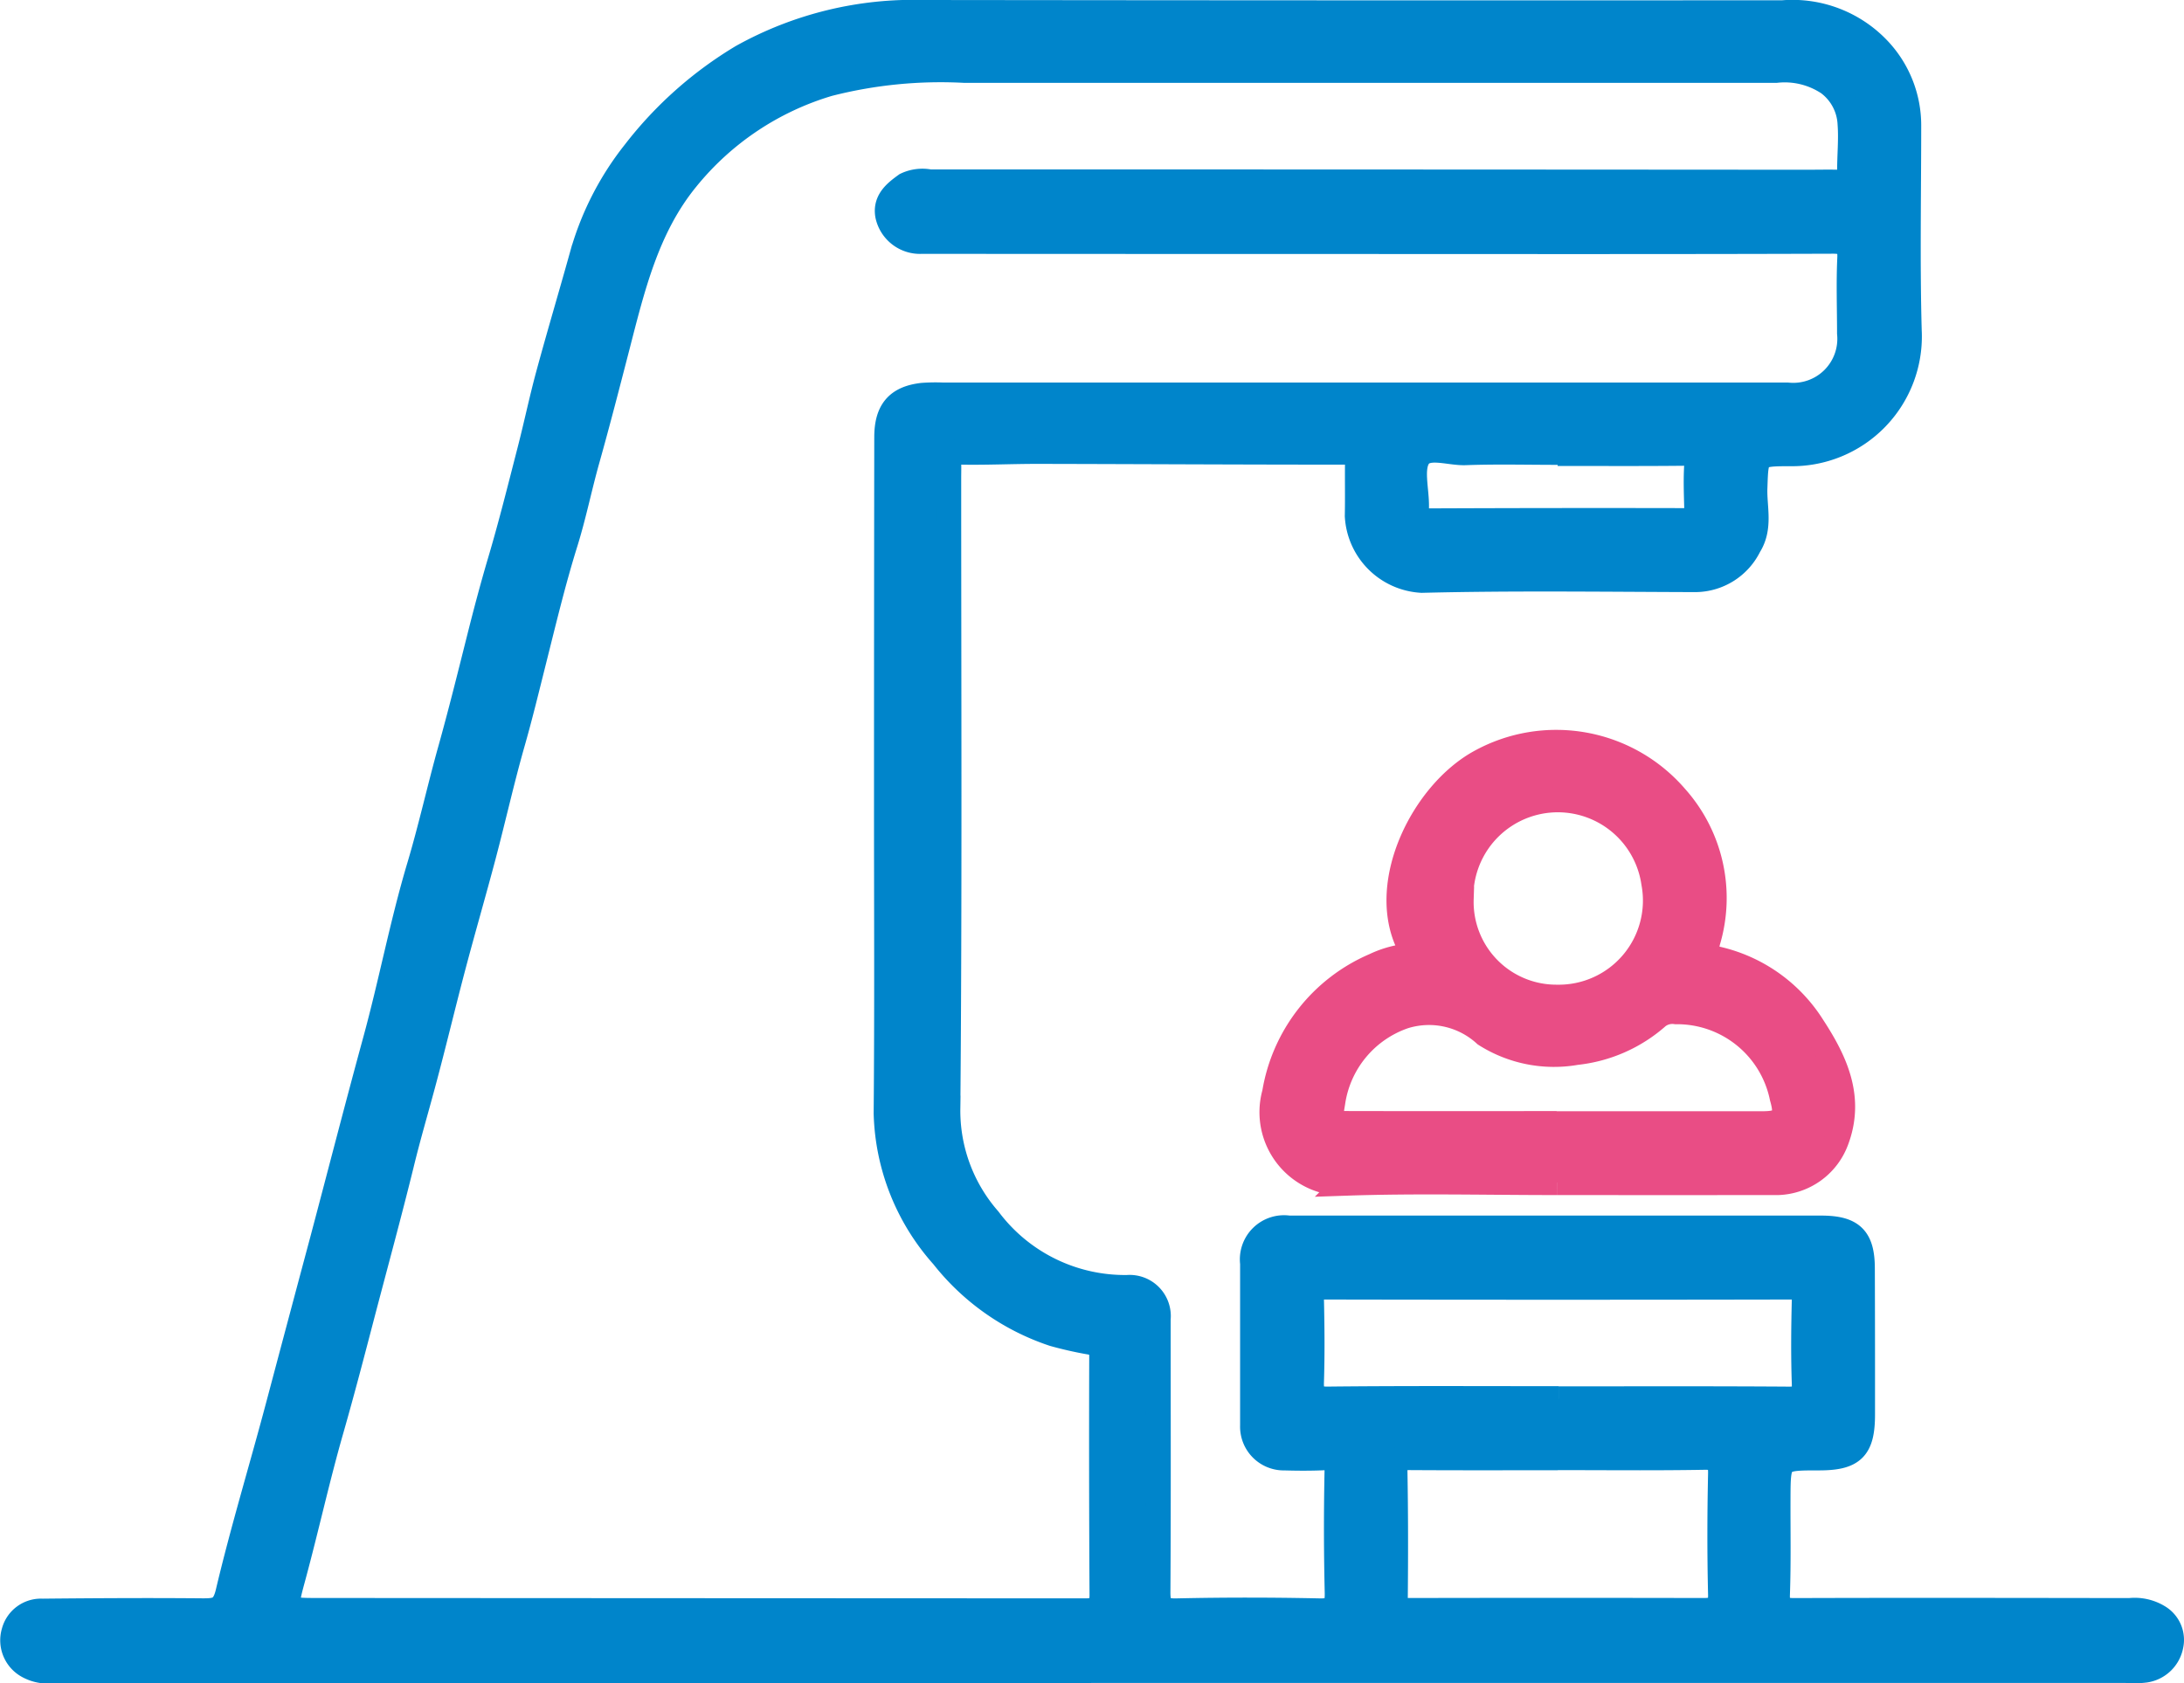 <svg xmlns="http://www.w3.org/2000/svg" width="87.506" height="67.462" viewBox="0 0 87.506 67.462">
  <g id="Group_1068" data-name="Group 1068" transform="translate(-168.495 -2604.156)">
    <path id="Path_547" data-name="Path 547" d="M43.213,66.451q-20.768,0-41.537,0A1.653,1.653,0,0,1,.6,66.259,1.173,1.173,0,0,1,.054,64.9a1.118,1.118,0,0,1,1.14-.83c2.144-.021,4.288-.033,6.432-.014.568,0,.842-.047,1.007-.745.587-2.481,1.331-4.924,1.987-7.389q.9-3.389,1.807-6.779c.7-2.64,1.381-5.286,2.1-7.921.637-2.323,1.082-4.7,1.771-7.006.461-1.546.807-3.118,1.241-4.669.406-1.452.772-2.925,1.14-4.39.266-1.062.548-2.131.861-3.187.437-1.473.806-2.966,1.19-4.455.257-1,.467-2.013.738-3.009.426-1.572.892-3.133,1.329-4.7a11.722,11.722,0,0,1,2.13-4.207,15.482,15.482,0,0,1,4.3-3.822A14.1,14.1,0,0,1,36.522,0q17.2.022,34.4.011a4.744,4.744,0,0,1,3.914,1.55A4.432,4.432,0,0,1,75.972,4.5c0,2.747-.055,5.5.02,8.241a4.7,4.7,0,0,1-4.806,4.942c-1.363.006-1.33.033-1.377,1.381-.027.771.232,1.573-.233,2.313a2.416,2.416,0,0,1-2.139,1.353c-3.66-.01-7.321-.062-10.978.029a2.736,2.736,0,0,1-2.582-2.581c.015-.721,0-1.443.008-2.165,0-.281-.057-.391-.392-.391-4.148,0-8.3-.023-12.444-.031-1.048,0-2.1.052-3.142.029-.336-.008-.409.095-.4.378.008.232,0,.465,0,.7,0,8.4.039,16.81-.034,25.214a6.611,6.611,0,0,0,1.635,4.454,6.822,6.822,0,0,0,5.559,2.732A1.149,1.149,0,0,1,45.9,52.359c0,3.655.013,7.311-.01,10.966,0,.581.156.748.75.734,1.91-.043,3.823-.04,5.733,0,.567.011.709-.157.7-.707q-.058-2.443-.008-4.889c.009-.467-.162-.556-.562-.538-.512.023-1.025.019-1.538.005a1.254,1.254,0,0,1-1.283-1.3q0-3.247,0-6.5a1.27,1.27,0,0,1,1.452-1.413q7.167,0,14.335,0,3.5,0,6.993,0c1.236,0,1.647.4,1.652,1.605q.01,2.933.007,5.867c0,1.362-.38,1.737-1.731,1.74-1.648,0-1.649,0-1.655,1.624-.005,1.28.022,2.562-.023,3.841-.02.557.184.653.688.652,4.475-.015,8.95-.006,13.426,0a1.827,1.827,0,0,1,1.131.243,1.071,1.071,0,0,1,.517,1.171,1.226,1.226,0,0,1-1.028.974,3.666,3.666,0,0,1-.767.014H43.213M54.74,9.179H53.272q-8.425,0-16.851-.005a1.323,1.323,0,0,1-1.36-1.053c-.1-.588.324-.916.733-1.211a1.527,1.527,0,0,1,.952-.12q17.55,0,35.1.013c.443,0,.886-.011,1.328,0,.276.008.434-.047.43-.377-.008-.651.065-1.306.017-1.953a2.167,2.167,0,0,0-.867-1.643,3.159,3.159,0,0,0-2.1-.509q-16.257,0-32.513,0a18.131,18.131,0,0,0-5.44.538A11.557,11.557,0,0,0,27,6.672c-1.6,1.961-2.165,4.369-2.779,6.747-.39,1.508-.778,3.018-1.2,4.517-.309,1.1-.534,2.229-.877,3.328-.491,1.575-.873,3.185-1.276,4.786-.269,1.071-.528,2.143-.832,3.206-.428,1.5-.767,3.023-1.165,4.53-.394,1.489-.824,2.967-1.218,4.456-.416,1.575-.792,3.161-1.216,4.734-.287,1.065-.6,2.128-.859,3.2-.493,2-1.038,3.993-1.561,5.989-.4,1.533-.8,3.066-1.235,4.59-.564,1.96-1,3.956-1.532,5.925-.366,1.355-.4,1.362.98,1.363q15.382.009,30.765.015c.486,0,.657-.157.654-.643q-.027-4.783-.012-9.567c0-.346-.1-.473-.445-.554a14.963,14.963,0,0,1-1.484-.334,9.415,9.415,0,0,1-4.432-3.115A8.939,8.939,0,0,1,35,44.124c.037-4.236.012-8.474.014-12.711q0-7.194.01-14.387c0-1.063.425-1.562,1.421-1.681a7.073,7.073,0,0,1,.839-.013H71.12A2.264,2.264,0,0,0,73.6,12.857c0-1-.037-2,.009-3,.026-.558-.144-.691-.695-.689-6.06.021-12.12.013-18.179.013m7.211,46.38c3.075,0,6.15-.011,9.224.011.489,0,.635-.123.617-.619-.039-1.115-.028-2.233,0-3.35.009-.387-.085-.522-.5-.522q-9.364.018-18.728,0c-.391,0-.526.108-.517.509.024,1.093.034,2.188,0,3.28-.018.526.1.711.679.7,3.075-.033,6.15-.016,9.224-.016m-.034,2.369v0c-1.979,0-3.959.007-5.939-.006-.388,0-.593.059-.585.526.03,1.7.03,3.4.014,5.094,0,.42.169.508.54.507q5.9-.012,11.808,0c.489,0,.7-.107.683-.657-.038-1.6-.034-3.21,0-4.815.011-.514-.115-.677-.652-.667-1.956.034-3.912.013-5.869.013m0-40.256V17.63c-1.233,0-2.468-.032-3.7.013-.647.024-1.541-.334-1.878.163-.315.465-.078,1.3-.083,1.977,0,.046,0,.093,0,.139-.031.314.073.455.425.453q5.168-.022,10.337-.011c.387,0,.473-.167.465-.5-.015-.581-.038-1.165,0-1.743.028-.4-.116-.459-.471-.455-1.7.018-3.4.008-5.1.008" transform="translate(169 2604.656)" fill="#0085cb" stroke="#0085cb" stroke-width="1"/>
    <path id="Path_548" data-name="Path 548" d="M137.9,90.932c-2.818,0-5.639-.072-8.454.024a2.849,2.849,0,0,1-2.862-3.617,6.754,6.754,0,0,1,4.006-5.107,4.117,4.117,0,0,1,1.045-.338c.417-.069.425-.273.285-.576-1.136-2.465.642-6.007,2.9-7.245a6.315,6.315,0,0,1,7.839,1.415,6.068,6.068,0,0,1,1.284,5.778c-.1.408-.034.606.37.7a6.13,6.13,0,0,1,3.83,2.713c.9,1.38,1.607,2.862.935,4.6a2.584,2.584,0,0,1-2.3,1.652q-4.438.006-8.875,0m-.025-2.366v.007q4.122,0,8.243,0c.853,0,1.037-.224.8-1.046a4.294,4.294,0,0,0-4.257-3.441.964.964,0,0,0-.726.186,5.851,5.851,0,0,1-3.267,1.446,5.131,5.131,0,0,1-3.646-.723,3.333,3.333,0,0,0-3.257-.723,4.3,4.3,0,0,0-2.854,3.451c-.137.831-.141.84.728.842q4.121.008,8.242,0m-3.823-9A3.813,3.813,0,0,0,137.9,83.5a3.871,3.871,0,0,0,3.876-4.581,3.884,3.884,0,0,0-7.727.642" transform="translate(92.98 2560.619)" fill="#e94d85" stroke="#e94d85" stroke-width="1"/>
  </g>
</svg>
